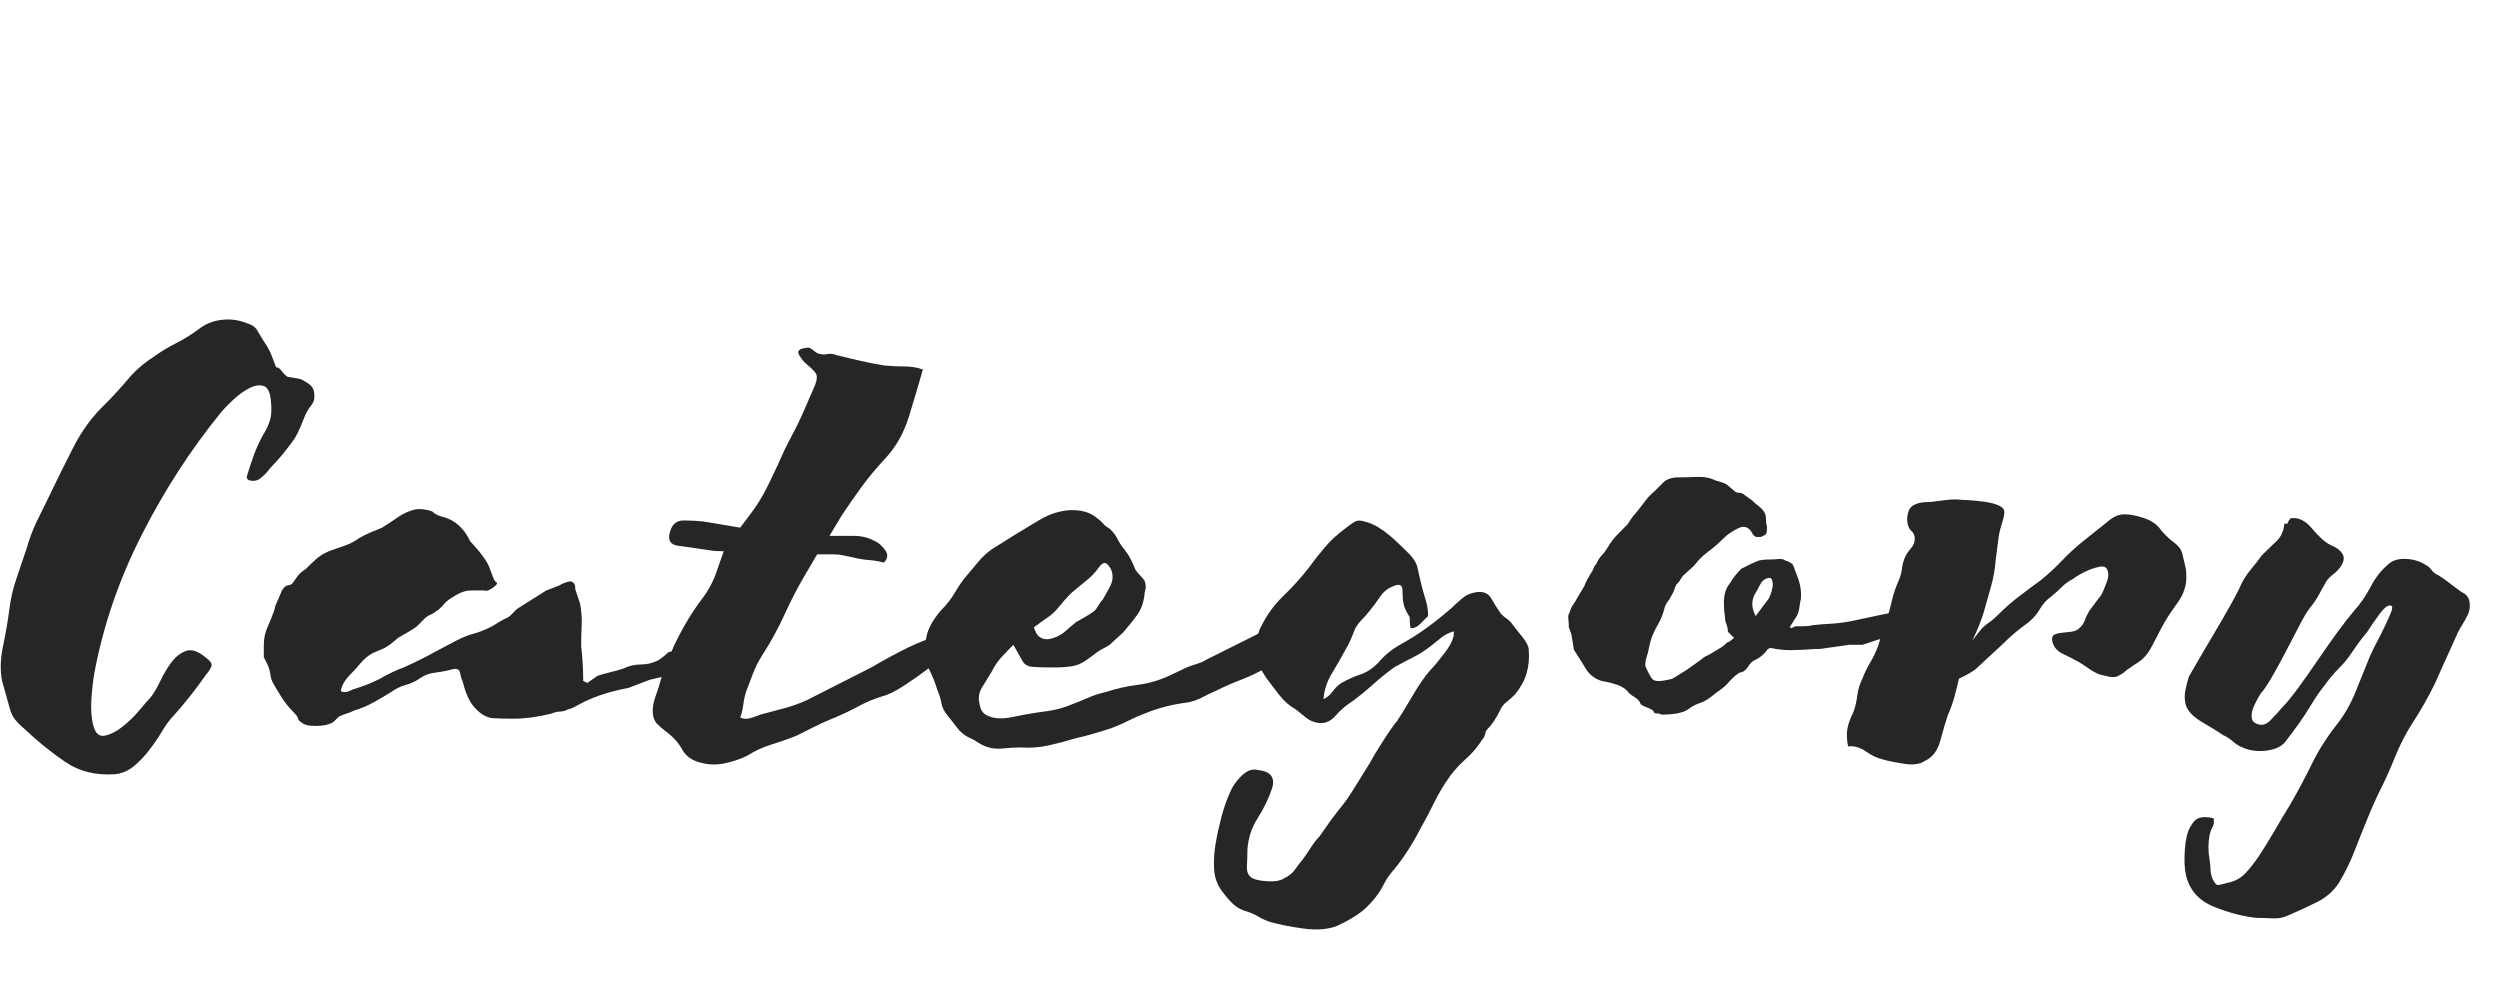 <?xml version="1.0" encoding="utf-8"?>
<!-- Generator: Adobe Illustrator 15.0.0, SVG Export Plug-In . SVG Version: 6.00 Build 0)  -->
<!DOCTYPE svg PUBLIC "-//W3C//DTD SVG 1.1//EN" "http://www.w3.org/Graphics/SVG/1.1/DTD/svg11.dtd">
<svg version="1.1" id="レイヤー_1" xmlns="http://www.w3.org/2000/svg" xmlns:xlink="http://www.w3.org/1999/xlink" x="0px"
	 y="0px" width="107.137px" height="42.987px" viewBox="0 0 107.137 42.987" enable-background="new 0 0 107.137 42.987"
	 xml:space="preserve">
<g>
	<path fill="#262626" d="M11.616,17.248c-0.029-0.411-0.132-0.645-0.309-0.704c-0.176-0.059-0.381-0.029-0.615,0.088
		c-0.235,0.118-0.47,0.286-0.704,0.506c-0.235,0.22-0.411,0.404-0.528,0.55c-1.291,1.584-2.42,3.33-3.388,5.236
		c-0.969,1.907-1.644,3.872-2.024,5.896c-0.059,0.324-0.103,0.705-0.132,1.145s0,0.821,0.088,1.144
		c0.088,0.323,0.249,0.462,0.484,0.418c0.234-0.044,0.483-0.169,0.748-0.374c0.264-0.205,0.506-0.439,0.726-0.703
		c0.22-0.265,0.374-0.44,0.462-0.528c0.146-0.177,0.293-0.418,0.44-0.726c0.146-0.309,0.308-0.58,0.483-0.814
		c0.177-0.234,0.381-0.396,0.616-0.484c0.234-0.088,0.513,0,0.836,0.264c0.205,0.148,0.293,0.271,0.265,0.375
		c-0.03,0.103-0.118,0.242-0.265,0.418c-0.205,0.293-0.418,0.579-0.638,0.857c-0.22,0.279-0.447,0.551-0.682,0.814
		c-0.177,0.176-0.353,0.41-0.528,0.704c-0.176,0.293-0.367,0.571-0.572,0.836c-0.205,0.264-0.426,0.49-0.66,0.682
		c-0.234,0.19-0.499,0.301-0.792,0.33c-0.821,0.059-1.533-0.117-2.134-0.528c-0.602-0.411-1.181-0.88-1.738-1.407
		c-0.176-0.147-0.315-0.286-0.418-0.418s-0.184-0.315-0.241-0.55c-0.06-0.205-0.11-0.389-0.154-0.551
		c-0.044-0.16-0.096-0.344-0.154-0.55C0,28.731,0.015,28.233,0.132,27.676c0.117-0.557,0.205-1.07,0.265-1.54
		c0.058-0.469,0.16-0.916,0.308-1.342c0.146-0.425,0.293-0.857,0.439-1.299c0.117-0.41,0.257-0.784,0.418-1.121
		c0.161-0.337,0.345-0.711,0.551-1.122c0.322-0.675,0.667-1.371,1.034-2.09c0.366-0.718,0.828-1.342,1.386-1.87
		c0.322-0.323,0.638-0.667,0.945-1.034c0.309-0.366,0.667-0.682,1.078-0.946c0.323-0.235,0.646-0.433,0.969-0.594
		c0.322-0.161,0.645-0.359,0.968-0.594c0.293-0.235,0.63-0.374,1.012-0.418c0.381-0.044,0.748,0.008,1.1,0.154
		c0.205,0.059,0.353,0.169,0.44,0.33c0.088,0.162,0.19,0.33,0.308,0.506s0.205,0.337,0.265,0.484
		c0.059,0.147,0.132,0.338,0.22,0.572c0.059-0.029,0.132,0.015,0.22,0.132c0.088,0.118,0.177,0.206,0.265,0.264l0.527,0.088
		c0.146,0.059,0.286,0.14,0.418,0.242c0.133,0.103,0.198,0.242,0.198,0.418c0.029,0.176-0.015,0.337-0.132,0.484
		c-0.117,0.147-0.206,0.293-0.264,0.44c-0.06,0.147-0.125,0.308-0.198,0.484c-0.073,0.176-0.154,0.338-0.242,0.484
		c-0.352,0.5-0.704,0.924-1.056,1.276c-0.06,0.088-0.132,0.176-0.221,0.264c-0.088,0.088-0.176,0.162-0.264,0.22
		c-0.117,0.059-0.242,0.074-0.374,0.044c-0.132-0.029-0.169-0.117-0.11-0.264c0.089-0.292,0.184-0.579,0.286-0.858
		c0.103-0.278,0.228-0.55,0.374-0.814c0.146-0.234,0.249-0.455,0.309-0.66C11.631,17.791,11.645,17.542,11.616,17.248z"/>
	<path fill="#262626" d="M30.447,26.84c0.088,0.029,0.154,0.118,0.198,0.265s0.066,0.264,0.066,0.352
		c0,0.117-0.074,0.25-0.221,0.396c-0.234,0.206-0.483,0.367-0.748,0.484c-0.264,0.117-0.527,0.249-0.792,0.396
		c-0.176,0.147-0.345,0.235-0.506,0.264c-0.161,0.03-0.359,0.074-0.594,0.133c-0.147,0.059-0.301,0.117-0.462,0.176
		s-0.315,0.117-0.462,0.176c-0.323,0.06-0.653,0.14-0.99,0.242c-0.338,0.104-0.653,0.228-0.946,0.374
		c-0.117,0.06-0.228,0.118-0.33,0.177s-0.213,0.103-0.329,0.131c-0.118,0.06-0.228,0.088-0.33,0.088
		c-0.104,0-0.228,0.03-0.374,0.088C23.04,30.728,22.498,30.8,22,30.8c-0.323,0-0.609-0.007-0.858-0.021
		c-0.25-0.016-0.491-0.139-0.726-0.375c-0.147-0.146-0.265-0.314-0.353-0.506c-0.088-0.189-0.161-0.402-0.22-0.638
		c-0.06-0.146-0.104-0.293-0.132-0.44c-0.03-0.146-0.147-0.189-0.353-0.131s-0.433,0.103-0.682,0.131
		c-0.25,0.03-0.462,0.104-0.638,0.221c-0.206,0.146-0.418,0.25-0.639,0.308c-0.22,0.06-0.433,0.161-0.638,0.308
		c-0.235,0.147-0.484,0.294-0.748,0.44c-0.264,0.147-0.543,0.265-0.836,0.353c-0.117,0.059-0.228,0.103-0.33,0.131
		c-0.104,0.03-0.213,0.074-0.33,0.133c-0.059,0.059-0.117,0.117-0.176,0.176c-0.06,0.059-0.132,0.103-0.22,0.132
		c-0.147,0.059-0.36,0.088-0.639,0.088c-0.279,0-0.477-0.059-0.594-0.176c-0.06-0.029-0.096-0.073-0.11-0.132
		s-0.037-0.103-0.065-0.132l-0.396-0.44c-0.117-0.146-0.22-0.293-0.308-0.439s-0.176-0.293-0.264-0.44
		c-0.089-0.146-0.14-0.286-0.154-0.418c-0.016-0.132-0.052-0.271-0.11-0.418l-0.176-0.353v-0.527c0-0.264,0.051-0.513,0.154-0.748
		c0.103-0.234,0.197-0.469,0.286-0.704c0.028-0.146,0.065-0.264,0.109-0.353c0.044-0.088,0.095-0.204,0.154-0.352
		c0.028-0.059,0.051-0.109,0.065-0.154c0.015-0.043,0.052-0.094,0.11-0.153c0.059-0.059,0.117-0.089,0.176-0.089
		s0.117-0.028,0.177-0.088l0.22-0.308c0.059-0.088,0.176-0.19,0.352-0.308c0.146-0.146,0.293-0.286,0.44-0.418
		c0.146-0.133,0.322-0.242,0.528-0.33c0.234-0.088,0.462-0.168,0.682-0.242c0.22-0.072,0.433-0.183,0.638-0.33
		c0.146-0.088,0.309-0.168,0.484-0.242s0.337-0.139,0.483-0.198c0.235-0.146,0.47-0.3,0.704-0.462
		c0.234-0.161,0.484-0.271,0.748-0.33c0.205-0.029,0.44,0,0.704,0.088c0.059,0.059,0.117,0.104,0.176,0.132
		c0.059,0.029,0.133,0.059,0.221,0.088c0.381,0.088,0.688,0.279,0.924,0.572c0.088,0.088,0.19,0.25,0.308,0.485l0.353,0.396
		c0.116,0.147,0.22,0.286,0.308,0.418s0.161,0.286,0.22,0.462l0.133,0.352c0.028,0.06,0.065,0.104,0.109,0.133
		s0.036,0.073-0.021,0.131c-0.06,0.061-0.14,0.118-0.242,0.177c-0.104,0.06-0.184,0.073-0.242,0.044c-0.205,0-0.396,0-0.572,0
		c-0.176,0-0.352,0.044-0.527,0.132c-0.118,0.06-0.242,0.132-0.374,0.22c-0.133,0.088-0.242,0.191-0.33,0.309
		c-0.06,0.059-0.104,0.104-0.132,0.132c-0.03,0.03-0.074,0.06-0.133,0.088c-0.059,0.06-0.14,0.11-0.241,0.154
		c-0.104,0.044-0.184,0.095-0.242,0.153c-0.06,0.06-0.118,0.118-0.176,0.176c-0.06,0.061-0.118,0.118-0.177,0.177
		c-0.117,0.088-0.241,0.169-0.374,0.242c-0.132,0.073-0.271,0.153-0.418,0.241l-0.264,0.221c-0.147,0.117-0.286,0.205-0.418,0.264
		s-0.271,0.117-0.418,0.176c-0.206,0.118-0.374,0.258-0.506,0.418c-0.132,0.162-0.271,0.316-0.418,0.463
		c-0.265,0.264-0.411,0.514-0.44,0.748c0.117,0.059,0.234,0.059,0.353,0c0.116-0.059,0.234-0.104,0.352-0.133
		c0.176-0.059,0.337-0.117,0.484-0.176c0.146-0.059,0.308-0.132,0.483-0.22c0.353-0.205,0.689-0.366,1.013-0.484
		c0.264-0.116,0.513-0.234,0.748-0.352c0.234-0.117,0.483-0.249,0.748-0.396l0.836-0.44c0.234-0.116,0.462-0.204,0.682-0.264
		c0.22-0.059,0.447-0.146,0.682-0.264c0.117-0.059,0.221-0.117,0.309-0.176s0.19-0.117,0.308-0.176
		c0.146-0.059,0.264-0.139,0.353-0.242c0.088-0.103,0.176-0.184,0.264-0.242l0.836-0.527l0.352-0.221l0.572-0.221
		c0.088-0.058,0.205-0.109,0.353-0.153c0.146-0.044,0.248,0.008,0.308,0.153c0,0.118,0.015,0.206,0.044,0.265l0.176,0.528
		c0.059,0.322,0.081,0.631,0.066,0.924c-0.016,0.293-0.022,0.587-0.022,0.88c0.029,0.265,0.051,0.521,0.066,0.771
		c0.015,0.249,0.021,0.491,0.021,0.726l0.177,0.088c0.088-0.059,0.16-0.11,0.22-0.153c0.059-0.045,0.132-0.096,0.22-0.154
		c0.176-0.059,0.359-0.11,0.55-0.154s0.374-0.095,0.551-0.154c0.234-0.117,0.483-0.176,0.748-0.176c0.264,0,0.513-0.059,0.748-0.176
		c0.088-0.059,0.168-0.117,0.241-0.176s0.14-0.117,0.198-0.176c0.176-0.029,0.337-0.089,0.484-0.177
		c0.293-0.146,0.557-0.337,0.792-0.571c0.059-0.059,0.132-0.14,0.22-0.242C30.228,26.847,30.33,26.812,30.447,26.84z"/>
	<path fill="#262626" d="M40.567,27.147c0.088-0.176,0.183-0.264,0.286-0.264c0.103,0,0.19,0.037,0.264,0.109
		c0.073,0.074,0.132,0.177,0.176,0.309s0.066,0.258,0.066,0.374c0,0.235-0.06,0.396-0.176,0.483
		c-0.118,0.089-0.258,0.154-0.418,0.199c-0.162,0.043-0.338,0.08-0.528,0.109c-0.191,0.029-0.359,0.104-0.506,0.221
		c-0.265,0.205-0.587,0.433-0.969,0.682c-0.381,0.249-0.689,0.403-0.924,0.462c-0.381,0.117-0.733,0.264-1.056,0.44
		c-0.323,0.176-0.66,0.337-1.012,0.483c-0.294,0.117-0.572,0.242-0.836,0.374c-0.265,0.132-0.544,0.271-0.836,0.418
		c-0.382,0.146-0.741,0.271-1.078,0.374c-0.338,0.103-0.668,0.257-0.99,0.462c-0.294,0.146-0.616,0.257-0.968,0.33
		c-0.353,0.073-0.689,0.066-1.013-0.022c-0.381-0.088-0.652-0.278-0.813-0.571c-0.162-0.294-0.403-0.558-0.727-0.792
		c-0.146-0.118-0.264-0.221-0.352-0.309s-0.146-0.22-0.176-0.396c-0.029-0.234,0.008-0.491,0.109-0.77
		c0.104-0.279,0.184-0.535,0.242-0.771c0.147-0.411,0.294-0.792,0.44-1.144c0.146-0.353,0.337-0.733,0.572-1.145
		c0.234-0.41,0.49-0.799,0.77-1.166c0.278-0.367,0.491-0.785,0.638-1.254l0.265-0.748c-0.265,0-0.47-0.015-0.616-0.044l-1.232-0.177
		c-0.439-0.028-0.586-0.248-0.439-0.659c0.088-0.293,0.278-0.44,0.571-0.44s0.572,0.015,0.837,0.044l1.584,0.264l0.527-0.704
		c0.234-0.322,0.433-0.645,0.594-0.968c0.161-0.322,0.33-0.674,0.507-1.056c0.176-0.41,0.366-0.806,0.571-1.188
		c0.205-0.381,0.396-0.777,0.572-1.188l0.44-1.012c0.088-0.235,0.095-0.403,0.021-0.506c-0.073-0.102-0.198-0.227-0.374-0.374
		c-0.117-0.088-0.228-0.22-0.33-0.396c-0.103-0.176-0.007-0.278,0.286-0.308c0.088-0.029,0.169-0.015,0.242,0.044
		c0.073,0.059,0.154,0.117,0.242,0.176c0.146,0.059,0.286,0.074,0.418,0.044c0.132-0.029,0.271-0.014,0.418,0.044
		c0.352,0.088,0.688,0.169,1.012,0.242c0.322,0.074,0.66,0.14,1.012,0.198c0.265,0.03,0.551,0.044,0.858,0.044
		s0.579,0.044,0.813,0.132c-0.176,0.616-0.373,1.284-0.594,2.002c-0.22,0.719-0.564,1.328-1.034,1.826
		c-0.381,0.411-0.711,0.807-0.989,1.188c-0.279,0.381-0.565,0.792-0.858,1.232l-0.528,0.88h0.044c0.323,0,0.653,0,0.99,0
		s0.639,0.074,0.902,0.221c0.146,0.059,0.293,0.184,0.439,0.373c0.146,0.191,0.133,0.375-0.044,0.551
		c-0.234-0.059-0.455-0.096-0.659-0.11c-0.206-0.015-0.426-0.051-0.66-0.11c-0.147-0.029-0.286-0.059-0.418-0.088
		c-0.133-0.029-0.271-0.044-0.418-0.044h-0.704l-0.44,0.748c-0.352,0.587-0.667,1.188-0.946,1.804
		c-0.278,0.616-0.608,1.218-0.989,1.805c-0.147,0.234-0.271,0.483-0.374,0.748c-0.104,0.264-0.198,0.514-0.286,0.748
		c-0.06,0.176-0.104,0.373-0.132,0.594c-0.03,0.22-0.074,0.403-0.132,0.55c0.146,0.059,0.292,0.066,0.439,0.022
		c0.146-0.045,0.293-0.096,0.44-0.154c0.322-0.088,0.652-0.176,0.989-0.264s0.667-0.205,0.99-0.353l2.772-1.408
		c0.498-0.292,1.012-0.571,1.54-0.836C39.423,27.5,39.98,27.295,40.567,27.147z"/>
	<path fill="#262626" d="M54.646,26.796c0.528-0.293,0.836-0.161,0.924,0.396c0.029,0.322-0.117,0.602-0.439,0.836
		c-0.323,0.234-0.602,0.425-0.836,0.571c-0.353,0.206-0.72,0.382-1.101,0.528s-0.748,0.309-1.1,0.484
		c-0.206,0.088-0.39,0.176-0.55,0.264c-0.162,0.088-0.36,0.162-0.595,0.22c-0.704,0.088-1.335,0.249-1.892,0.483
		c-0.235,0.089-0.47,0.191-0.704,0.309c-0.235,0.117-0.47,0.22-0.704,0.309c-0.264,0.088-0.521,0.168-0.77,0.241
		c-0.25,0.073-0.506,0.14-0.771,0.198c-0.381,0.117-0.77,0.22-1.166,0.308c-0.396,0.089-0.8,0.117-1.21,0.089
		c-0.235,0-0.483,0.014-0.748,0.044c-0.264,0.028-0.514,0-0.748-0.088c-0.146-0.06-0.271-0.126-0.374-0.198
		c-0.103-0.074-0.228-0.14-0.374-0.198c-0.205-0.117-0.367-0.257-0.483-0.418c-0.118-0.161-0.25-0.33-0.396-0.506
		c-0.146-0.177-0.235-0.353-0.264-0.528c-0.029-0.176-0.088-0.366-0.176-0.572c-0.088-0.293-0.198-0.572-0.33-0.836
		s-0.198-0.557-0.198-0.88c0-0.352,0.059-0.659,0.176-0.924s0.293-0.528,0.528-0.792c0.234-0.234,0.433-0.49,0.594-0.77
		s0.345-0.535,0.55-0.771c0.146-0.176,0.301-0.358,0.462-0.55c0.161-0.19,0.345-0.359,0.551-0.506l1.056-0.66
		c0.293-0.176,0.608-0.367,0.946-0.572c0.337-0.205,0.667-0.337,0.989-0.396c0.265-0.058,0.535-0.066,0.814-0.022
		c0.278,0.044,0.521,0.154,0.726,0.33c0.089,0.059,0.169,0.132,0.242,0.22c0.073,0.088,0.169,0.162,0.286,0.22
		c0.146,0.147,0.257,0.293,0.33,0.44c0.073,0.147,0.168,0.294,0.286,0.44c0.117,0.146,0.212,0.293,0.286,0.439
		c0.072,0.147,0.139,0.294,0.197,0.44c0.059,0.088,0.125,0.169,0.198,0.241c0.073,0.074,0.139,0.154,0.198,0.242
		c0.059,0.176,0.059,0.338,0,0.484c-0.029,0.382-0.132,0.697-0.308,0.946c-0.177,0.249-0.382,0.506-0.616,0.771l-0.572,0.527
		c-0.088,0.059-0.176,0.109-0.264,0.154c-0.088,0.043-0.176,0.096-0.265,0.154c-0.146,0.117-0.315,0.241-0.506,0.373
		c-0.19,0.133-0.389,0.213-0.594,0.242S45.539,28.6,45.362,28.6c-0.176,0-0.367,0-0.571,0c-0.147,0-0.323-0.007-0.528-0.022
		c-0.206-0.014-0.353-0.094-0.44-0.241l-0.396-0.704c-0.176,0.176-0.346,0.352-0.506,0.527c-0.162,0.177-0.302,0.383-0.418,0.617
		c-0.147,0.234-0.286,0.461-0.418,0.682c-0.133,0.22-0.17,0.447-0.11,0.682c0.029,0.235,0.117,0.396,0.264,0.484
		s0.315,0.139,0.506,0.154c0.19,0.015,0.396,0,0.616-0.045c0.221-0.043,0.403-0.08,0.55-0.109c0.323-0.059,0.653-0.11,0.99-0.154
		s0.683-0.139,1.034-0.286c0.234-0.088,0.469-0.183,0.704-0.286c0.234-0.102,0.484-0.183,0.748-0.242
		c0.439-0.146,0.895-0.248,1.364-0.308c0.469-0.058,0.924-0.19,1.363-0.396l0.748-0.353c0.146-0.058,0.293-0.11,0.44-0.153
		c0.146-0.045,0.293-0.11,0.439-0.198L54.646,26.796z M45.891,25.432c-0.176,0.177-0.345,0.367-0.506,0.572
		c-0.162,0.206-0.359,0.382-0.594,0.528l-0.484,0.352c0.059,0.176,0.117,0.293,0.176,0.352c0.176,0.176,0.41,0.206,0.704,0.088
		c0.176-0.059,0.337-0.153,0.484-0.285c0.146-0.133,0.293-0.257,0.439-0.375c0.146-0.088,0.286-0.168,0.418-0.241
		s0.257-0.154,0.374-0.242c0.059-0.058,0.117-0.139,0.176-0.241c0.059-0.104,0.117-0.184,0.177-0.242
		c0.088-0.146,0.19-0.33,0.308-0.551c0.117-0.22,0.146-0.432,0.088-0.638c-0.029-0.116-0.096-0.228-0.198-0.33
		s-0.228-0.051-0.374,0.154c-0.146,0.206-0.329,0.396-0.55,0.571C46.309,25.079,46.096,25.256,45.891,25.432z"/>
	<path fill="#262626" d="M64.811,26.752c0.088,0.117,0.227,0.294,0.418,0.528c0.189,0.234,0.285,0.426,0.285,0.571
		c0.029,0.353,0,0.683-0.088,0.99s-0.25,0.609-0.484,0.901c-0.146,0.148-0.279,0.265-0.395,0.353
		c-0.119,0.088-0.221,0.235-0.309,0.44c-0.059,0.117-0.133,0.242-0.221,0.374s-0.176,0.241-0.264,0.33
		c-0.059,0.058-0.096,0.132-0.109,0.22c-0.016,0.088-0.053,0.161-0.111,0.22c-0.205,0.322-0.432,0.594-0.681,0.814
		c-0.25,0.22-0.478,0.462-0.682,0.726c-0.294,0.41-0.528,0.799-0.704,1.166c-0.177,0.366-0.382,0.755-0.616,1.166
		c-0.147,0.293-0.33,0.608-0.55,0.946c-0.221,0.337-0.434,0.623-0.639,0.857c-0.146,0.177-0.271,0.367-0.374,0.572
		s-0.228,0.396-0.374,0.572c-0.234,0.293-0.483,0.527-0.748,0.704c-0.264,0.176-0.557,0.337-0.88,0.483
		c-0.381,0.146-0.851,0.184-1.407,0.11c-0.558-0.073-1.042-0.169-1.452-0.286c-0.176-0.059-0.338-0.132-0.484-0.22
		s-0.308-0.162-0.484-0.22c-0.234-0.06-0.432-0.162-0.594-0.309c-0.16-0.147-0.314-0.323-0.462-0.528
		c-0.234-0.293-0.358-0.631-0.374-1.012c-0.015-0.382,0.008-0.733,0.066-1.056c0.059-0.353,0.14-0.727,0.242-1.122
		c0.103-0.396,0.228-0.756,0.374-1.078c0.088-0.235,0.249-0.47,0.483-0.704c0.235-0.235,0.47-0.323,0.704-0.264
		c0.557,0.059,0.763,0.322,0.616,0.792c-0.147,0.439-0.353,0.864-0.616,1.275s-0.41,0.865-0.44,1.364
		c0,0.205-0.007,0.44-0.021,0.704s0.081,0.44,0.286,0.528c0.146,0.059,0.358,0.095,0.638,0.109c0.278,0.015,0.491-0.021,0.638-0.109
		c0.235-0.118,0.396-0.242,0.484-0.374s0.205-0.286,0.353-0.462c0.088-0.118,0.197-0.279,0.329-0.484
		c0.133-0.205,0.257-0.367,0.374-0.484l0.528-0.748c0.176-0.234,0.33-0.433,0.462-0.594s0.271-0.359,0.418-0.594l0.792-1.276
		c0.088-0.176,0.265-0.469,0.528-0.88s0.469-0.704,0.616-0.88c0.176-0.264,0.396-0.623,0.66-1.078
		c0.264-0.454,0.513-0.814,0.747-1.078c0.146-0.146,0.359-0.402,0.639-0.77c0.278-0.367,0.402-0.667,0.374-0.902
		c-0.206,0.06-0.382,0.147-0.528,0.264c-0.147,0.118-0.294,0.236-0.439,0.353c-0.265,0.206-0.528,0.374-0.792,0.506
		c-0.265,0.132-0.528,0.271-0.792,0.418c-0.323,0.235-0.632,0.484-0.925,0.748c-0.293,0.265-0.602,0.514-0.924,0.748
		c-0.235,0.147-0.462,0.345-0.682,0.595c-0.22,0.248-0.478,0.344-0.771,0.285c-0.176-0.029-0.337-0.103-0.483-0.22
		c-0.147-0.116-0.294-0.234-0.44-0.353c-0.264-0.146-0.499-0.352-0.704-0.615s-0.396-0.514-0.571-0.748
		c-0.147-0.234-0.265-0.44-0.353-0.616s-0.117-0.381-0.088-0.616c0.029-0.176,0.059-0.352,0.088-0.527s0.088-0.338,0.176-0.484
		c0.234-0.469,0.543-0.887,0.924-1.254s0.733-0.755,1.057-1.166c0.234-0.322,0.477-0.631,0.726-0.924s0.535-0.557,0.858-0.792
		c0.146-0.117,0.278-0.212,0.396-0.286s0.265-0.081,0.44-0.022c0.234,0.06,0.439,0.147,0.616,0.264
		c0.234,0.147,0.462,0.323,0.682,0.528c0.22,0.206,0.418,0.396,0.594,0.572c0.205,0.205,0.33,0.403,0.374,0.594
		c0.044,0.191,0.095,0.418,0.154,0.682c0.059,0.236,0.124,0.471,0.198,0.705c0.072,0.234,0.109,0.469,0.109,0.703
		c-0.117,0.118-0.234,0.235-0.352,0.353s-0.25,0.176-0.396,0.176c-0.029-0.116-0.044-0.278-0.044-0.483
		c-0.059-0.088-0.109-0.177-0.153-0.265s-0.081-0.19-0.11-0.308c-0.029-0.146-0.044-0.337-0.044-0.572
		c0-0.234-0.132-0.293-0.396-0.176c-0.234,0.088-0.425,0.242-0.571,0.462c-0.147,0.22-0.294,0.418-0.44,0.594
		c-0.117,0.147-0.228,0.271-0.33,0.374c-0.103,0.104-0.198,0.228-0.286,0.374c-0.059,0.147-0.117,0.294-0.176,0.44
		s-0.132,0.293-0.22,0.439c-0.176,0.323-0.374,0.668-0.594,1.034c-0.221,0.367-0.346,0.741-0.374,1.122
		c0.146-0.059,0.278-0.168,0.396-0.33c0.117-0.16,0.249-0.286,0.396-0.374c0.264-0.146,0.527-0.265,0.792-0.353
		c0.264-0.088,0.513-0.248,0.748-0.483c0.264-0.322,0.594-0.595,0.989-0.813c0.396-0.221,0.755-0.447,1.078-0.683
		c0.205-0.146,0.389-0.286,0.55-0.418s0.33-0.271,0.507-0.418c0.146-0.146,0.308-0.293,0.483-0.44
		c0.176-0.146,0.366-0.234,0.572-0.264c0.323-0.059,0.549,0.029,0.682,0.264c0.131,0.235,0.271,0.455,0.418,0.66
		c0.088,0.088,0.176,0.162,0.264,0.221S64.75,26.663,64.811,26.752z"/>
	<path fill="#262626" d="M81.75,26.136c0.322-0.059,0.484,0.074,0.484,0.396c0,0.059-0.008,0.146-0.021,0.264
		c-0.016,0.117-0.053,0.205-0.111,0.264c-0.059,0.06-0.191,0.088-0.396,0.088l-0.395,0.133c-0.148,0.059-0.309,0.088-0.484,0.088
		s-0.338,0.029-0.484,0.088l-0.527,0.176h-0.572l-1.232,0.176c-0.176,0-0.346,0.008-0.506,0.021
		c-0.162,0.016-0.33,0.022-0.506,0.022c-0.352,0.03-0.734,0-1.145-0.088c-0.029,0.03-0.059,0.044-0.088,0.044
		c-0.146,0.205-0.307,0.352-0.484,0.44c-0.146,0.06-0.256,0.147-0.33,0.264c-0.072,0.118-0.152,0.206-0.24,0.265
		c-0.061,0.029-0.104,0.043-0.133,0.043s-0.059,0.016-0.088,0.045c-0.088,0.059-0.154,0.109-0.197,0.153
		c-0.045,0.044-0.096,0.096-0.154,0.154c-0.119,0.147-0.25,0.271-0.396,0.374c-0.146,0.104-0.293,0.213-0.439,0.33
		c-0.148,0.117-0.309,0.205-0.484,0.264s-0.338,0.147-0.484,0.264c-0.146,0.088-0.316,0.147-0.506,0.176
		c-0.191,0.03-0.375,0.045-0.551,0.045c-0.088,0-0.146-0.015-0.176-0.045c-0.117,0-0.191-0.014-0.219-0.043l-0.045-0.088
		c-0.088-0.059-0.176-0.104-0.264-0.133c-0.088-0.028-0.176-0.072-0.264-0.132c-0.029-0.116-0.117-0.22-0.264-0.308
		c-0.148-0.088-0.25-0.176-0.309-0.264c-0.117-0.117-0.264-0.205-0.439-0.265c-0.178-0.058-0.338-0.103-0.484-0.132
		c-0.264-0.029-0.5-0.146-0.705-0.352c-0.059-0.059-0.117-0.139-0.176-0.242c-0.059-0.103-0.117-0.198-0.176-0.286l-0.309-0.484
		l-0.088-0.528c0-0.059-0.014-0.124-0.043-0.197s-0.059-0.154-0.088-0.242c0-0.117-0.008-0.234-0.021-0.352
		c-0.016-0.117,0.006-0.221,0.064-0.309c0.029-0.117,0.08-0.227,0.154-0.33c0.072-0.102,0.139-0.213,0.199-0.33l0.264-0.439
		c0.027-0.088,0.08-0.198,0.154-0.33c0.072-0.133,0.139-0.242,0.197-0.33c0.029-0.059,0.051-0.109,0.066-0.154
		c0.014-0.044,0.051-0.095,0.109-0.154c0.059-0.146,0.133-0.264,0.221-0.352s0.176-0.205,0.264-0.352
		c0.117-0.205,0.264-0.396,0.439-0.572c0.059-0.059,0.125-0.125,0.197-0.198c0.074-0.073,0.141-0.139,0.199-0.198
		c0.059-0.088,0.117-0.176,0.176-0.264s0.117-0.161,0.176-0.22c0.146-0.176,0.279-0.345,0.396-0.506
		c0.117-0.161,0.264-0.315,0.439-0.462c0.146-0.146,0.271-0.271,0.375-0.374c0.102-0.103,0.27-0.168,0.506-0.198
		c0.293,0,0.594-0.007,0.902-0.022c0.307-0.015,0.578,0.037,0.813,0.154c0.234,0.059,0.396,0.118,0.484,0.176l0.309,0.264
		c0.059,0.059,0.131,0.088,0.219,0.088s0.162,0.03,0.221,0.088l0.309,0.22c0.088,0.088,0.189,0.176,0.307,0.264
		s0.205,0.191,0.266,0.308c0.027,0.059,0.043,0.147,0.043,0.264c0,0.118,0.016,0.22,0.045,0.308c0,0.147-0.008,0.242-0.023,0.286
		c-0.014,0.044-0.096,0.095-0.24,0.154c-0.061,0-0.119,0-0.178,0s-0.117-0.044-0.176-0.132c-0.146-0.293-0.352-0.374-0.615-0.242
		c-0.264,0.132-0.471,0.271-0.615,0.418c-0.236,0.235-0.463,0.434-0.684,0.594c-0.219,0.162-0.418,0.359-0.594,0.594l-0.439,0.396
		c-0.059,0.059-0.104,0.117-0.133,0.176c-0.029,0.06-0.072,0.118-0.131,0.176c-0.061,0.06-0.104,0.141-0.133,0.242
		c-0.029,0.104-0.074,0.198-0.131,0.287c-0.061,0.117-0.119,0.213-0.178,0.285c-0.059,0.074-0.102,0.17-0.131,0.286
		c-0.059,0.235-0.141,0.44-0.242,0.616c-0.104,0.176-0.197,0.367-0.285,0.572c-0.061,0.176-0.119,0.41-0.178,0.703
		c-0.029,0.088-0.059,0.191-0.088,0.309s-0.029,0.22,0,0.308c0.029,0.06,0.074,0.147,0.133,0.265s0.117,0.205,0.176,0.264
		c0.088,0.059,0.227,0.073,0.418,0.044c0.191-0.028,0.33-0.059,0.418-0.088l0.572-0.353c0.117-0.088,0.242-0.176,0.373-0.264
		c0.133-0.088,0.271-0.19,0.418-0.309c0.117-0.058,0.229-0.116,0.33-0.176c0.104-0.059,0.199-0.117,0.287-0.176
		c0.059-0.029,0.117-0.066,0.176-0.109c0.059-0.045,0.117-0.096,0.176-0.154c0.088-0.029,0.191-0.103,0.309-0.221
		c-0.088-0.059-0.162-0.131-0.221-0.219h-0.043c0-0.117-0.023-0.235-0.066-0.353c-0.045-0.117-0.066-0.234-0.066-0.353
		c-0.029-0.146-0.043-0.336-0.043-0.572c0-0.352,0.088-0.63,0.264-0.836c0.117-0.204,0.277-0.41,0.482-0.615l0.441-0.221
		l0.307-0.131c0.117-0.029,0.279-0.045,0.484-0.045c0.117,0,0.234-0.006,0.352-0.021c0.117-0.015,0.221,0.008,0.309,0.066
		c0.205,0.059,0.322,0.146,0.352,0.264l0.133,0.352c0.146,0.352,0.205,0.689,0.176,1.012c-0.029,0.147-0.051,0.279-0.066,0.396
		c-0.014,0.117-0.051,0.234-0.109,0.352l-0.309,0.484c0.029,0,0.059,0.016,0.088,0.044c0.059-0.059,0.139-0.088,0.242-0.088
		s0.184,0,0.242,0c0.176,0,0.309-0.015,0.396-0.044c0.264-0.029,0.535-0.051,0.814-0.066c0.277-0.014,0.564-0.051,0.857-0.109
		l1.451-0.309c0.146-0.029,0.309-0.051,0.484-0.066C81.442,26.231,81.604,26.194,81.75,26.136z M75.194,25.476
		c-0.146,0.294-0.131,0.602,0.045,0.924l0.527-0.703c0.029-0.029,0.066-0.104,0.111-0.221c0.043-0.117,0.072-0.227,0.088-0.33
		c0.014-0.102,0.006-0.197-0.023-0.285s-0.088-0.117-0.176-0.088c-0.146,0.029-0.264,0.131-0.352,0.307
		C75.327,25.256,75.252,25.388,75.194,25.476z"/>
	<path fill="#262626" d="M93.145,23.231c0.205,0.147,0.33,0.309,0.375,0.484c0.043,0.176,0.094,0.396,0.154,0.66
		c0.027,0.234,0.027,0.455,0,0.66c-0.061,0.264-0.148,0.484-0.266,0.66s-0.248,0.367-0.395,0.571
		c-0.176,0.265-0.33,0.528-0.463,0.792c-0.131,0.264-0.271,0.528-0.418,0.792c-0.146,0.235-0.301,0.403-0.461,0.507
		c-0.162,0.103-0.346,0.227-0.551,0.373c-0.059,0.06-0.125,0.11-0.197,0.154c-0.074,0.044-0.141,0.081-0.199,0.109
		c-0.117,0.03-0.242,0.03-0.373,0c-0.133-0.028-0.258-0.058-0.375-0.088c-0.146-0.058-0.293-0.139-0.439-0.241
		s-0.293-0.198-0.439-0.286c-0.207-0.117-0.434-0.234-0.682-0.352c-0.25-0.117-0.404-0.293-0.463-0.528
		c-0.029-0.146-0.008-0.242,0.066-0.286c0.072-0.044,0.168-0.072,0.285-0.088c0.117-0.015,0.25-0.029,0.396-0.044
		s0.264-0.052,0.352-0.11c0.146-0.117,0.242-0.242,0.287-0.374c0.043-0.132,0.109-0.271,0.197-0.418l0.527-0.704
		c0.059-0.117,0.133-0.293,0.221-0.527s0.088-0.426,0-0.572c-0.059-0.088-0.162-0.117-0.309-0.088s-0.293,0.073-0.439,0.132
		c-0.146,0.06-0.293,0.132-0.439,0.22c-0.148,0.088-0.236,0.147-0.264,0.176c-0.178,0.088-0.33,0.198-0.463,0.33
		c-0.133,0.133-0.285,0.271-0.463,0.418c-0.205,0.147-0.365,0.323-0.482,0.528c-0.119,0.206-0.279,0.396-0.484,0.571
		c-0.205,0.148-0.396,0.295-0.572,0.441s-0.352,0.307-0.527,0.483l-1.189,1.101c-0.205,0.146-0.439,0.278-0.703,0.396
		c-0.059,0.264-0.125,0.528-0.197,0.792c-0.074,0.264-0.17,0.527-0.287,0.792c-0.088,0.264-0.191,0.616-0.309,1.056
		c-0.117,0.44-0.336,0.733-0.658,0.88c-0.207,0.146-0.5,0.19-0.881,0.132s-0.676-0.117-0.881-0.176
		c-0.264-0.059-0.52-0.176-0.77-0.352c-0.248-0.176-0.506-0.25-0.77-0.22c-0.059-0.323-0.066-0.588-0.021-0.792
		c0.043-0.206,0.125-0.426,0.242-0.66c0.088-0.234,0.146-0.477,0.176-0.727c0.029-0.248,0.102-0.49,0.219-0.726
		c0.088-0.234,0.199-0.462,0.33-0.683c0.133-0.22,0.242-0.446,0.33-0.682c0.059-0.176,0.111-0.344,0.154-0.506
		c0.045-0.161,0.096-0.314,0.154-0.462c0.117-0.323,0.213-0.646,0.285-0.968c0.074-0.322,0.184-0.645,0.33-0.969
		c0.059-0.146,0.096-0.293,0.111-0.439c0.014-0.146,0.051-0.293,0.109-0.439s0.146-0.287,0.264-0.419s0.176-0.271,0.176-0.418
		c0-0.146-0.043-0.256-0.131-0.33s-0.148-0.183-0.176-0.33c-0.031-0.146-0.023-0.301,0.021-0.462
		c0.043-0.161,0.125-0.271,0.242-0.33c0.117-0.059,0.227-0.095,0.33-0.11c0.102-0.014,0.227-0.022,0.373-0.022
		c0.234-0.029,0.469-0.058,0.705-0.088c0.234-0.029,0.469-0.029,0.703,0c0.088,0,0.227,0.008,0.418,0.022
		c0.191,0.015,0.381,0.037,0.572,0.066c0.189,0.03,0.359,0.074,0.506,0.132c0.146,0.059,0.234,0.132,0.264,0.22
		s0.008,0.25-0.066,0.484c-0.072,0.235-0.125,0.426-0.152,0.572l-0.133,1.013c-0.029,0.41-0.096,0.799-0.197,1.165
		c-0.104,0.367-0.215,0.756-0.33,1.166c-0.119,0.382-0.279,0.778-0.484,1.188l0.309-0.396c0.115-0.146,0.24-0.264,0.373-0.352
		s0.271-0.205,0.418-0.352c0.293-0.293,0.594-0.558,0.902-0.793c0.309-0.234,0.623-0.469,0.945-0.703
		c0.322-0.265,0.617-0.535,0.881-0.814c0.264-0.278,0.557-0.551,0.879-0.814l1.102-0.88c0.234-0.205,0.469-0.308,0.703-0.308
		s0.484,0.044,0.748,0.132c0.322,0.088,0.572,0.235,0.748,0.44C92.706,22.851,92.911,23.056,93.145,23.231z"/>
	<path fill="#262626" d="M105.598,25.432c0.146,0.089,0.227,0.235,0.242,0.44c0.014,0.205-0.023,0.381-0.111,0.527
		c-0.059,0.118-0.125,0.235-0.197,0.353c-0.074,0.117-0.141,0.235-0.199,0.353l-1.012,2.243c-0.293,0.587-0.594,1.115-0.9,1.584
		c-0.309,0.469-0.58,0.997-0.814,1.584c-0.176,0.44-0.367,0.865-0.572,1.276c-0.205,0.41-0.396,0.836-0.572,1.275
		c-0.205,0.499-0.396,0.976-0.572,1.431c-0.176,0.454-0.396,0.901-0.66,1.342c-0.234,0.352-0.543,0.623-0.924,0.813
		c-0.381,0.191-0.777,0.374-1.188,0.551c-0.236,0.116-0.471,0.168-0.705,0.153s-0.469-0.021-0.703-0.021
		c-0.588-0.06-1.203-0.22-1.848-0.484c-0.645-0.264-1.041-0.719-1.188-1.363c-0.059-0.265-0.074-0.616-0.045-1.057
		c0.029-0.439,0.104-0.763,0.221-0.968c0.117-0.235,0.256-0.374,0.418-0.418c0.16-0.044,0.359-0.037,0.594,0.021
		c0.029,0.146,0.014,0.271-0.045,0.374s-0.102,0.228-0.131,0.374c-0.059,0.323-0.059,0.66,0,1.013
		c0.029,0.146,0.043,0.286,0.043,0.418s0.029,0.271,0.088,0.418c0.088,0.176,0.162,0.264,0.221,0.264s0.189-0.029,0.396-0.088
		c0.322-0.06,0.586-0.198,0.791-0.418s0.396-0.462,0.572-0.726c0.234-0.353,0.463-0.72,0.682-1.101
		c0.221-0.382,0.447-0.763,0.682-1.144c0.322-0.558,0.623-1.122,0.902-1.694s0.623-1.122,1.035-1.65
		c0.352-0.439,0.629-0.916,0.836-1.43c0.205-0.513,0.41-1.019,0.615-1.519c0.088-0.204,0.197-0.432,0.33-0.682
		c0.133-0.248,0.248-0.484,0.352-0.703c0.104-0.221,0.184-0.403,0.242-0.551c0.059-0.146,0.059-0.234,0-0.264
		c-0.117-0.059-0.293,0.073-0.527,0.396c-0.236,0.322-0.396,0.557-0.484,0.703c-0.146,0.176-0.279,0.346-0.396,0.506
		c-0.117,0.162-0.234,0.33-0.352,0.506c-0.117,0.177-0.279,0.367-0.484,0.572c-0.205,0.206-0.426,0.47-0.66,0.793
		c-0.146,0.176-0.344,0.469-0.594,0.879c-0.25,0.412-0.58,0.881-0.99,1.408c-0.146,0.234-0.418,0.381-0.813,0.44
		c-0.396,0.059-0.756,0.015-1.078-0.132c-0.148-0.06-0.287-0.147-0.418-0.265c-0.133-0.117-0.271-0.205-0.418-0.264
		c-0.207-0.147-0.5-0.33-0.881-0.55c-0.381-0.221-0.615-0.463-0.703-0.727c-0.059-0.205-0.066-0.418-0.023-0.638
		c0.045-0.22,0.096-0.418,0.154-0.595c0.117-0.204,0.279-0.483,0.484-0.836c0.205-0.352,0.426-0.726,0.66-1.121
		c0.234-0.396,0.455-0.777,0.66-1.145c0.205-0.366,0.352-0.652,0.439-0.857c0.117-0.234,0.256-0.447,0.418-0.639
		c0.16-0.189,0.314-0.389,0.463-0.594c0.205-0.205,0.41-0.402,0.615-0.594c0.205-0.19,0.322-0.447,0.352-0.77
		c0.088,0.029,0.139,0.015,0.154-0.044c0.014-0.059,0.051-0.117,0.109-0.176c0.322-0.059,0.631,0.088,0.924,0.44
		s0.559,0.587,0.793,0.705c0.234,0.088,0.402,0.213,0.506,0.373c0.104,0.162,0.066,0.359-0.109,0.595
		c-0.088,0.117-0.184,0.213-0.287,0.286c-0.102,0.073-0.197,0.169-0.285,0.285c-0.117,0.206-0.229,0.404-0.33,0.595
		c-0.104,0.19-0.229,0.374-0.375,0.55c-0.117,0.146-0.264,0.389-0.439,0.727c-0.176,0.337-0.359,0.689-0.549,1.055
		c-0.191,0.367-0.383,0.72-0.572,1.057c-0.191,0.338-0.346,0.58-0.463,0.727c-0.059,0.059-0.125,0.153-0.197,0.285
		c-0.074,0.133-0.141,0.264-0.199,0.396c-0.059,0.132-0.088,0.264-0.088,0.396c0,0.132,0.045,0.227,0.133,0.285
		c0.234,0.146,0.455,0.117,0.66-0.088s0.365-0.381,0.484-0.527c0.205-0.205,0.445-0.499,0.725-0.881
		c0.279-0.381,0.557-0.776,0.836-1.188c0.279-0.41,0.559-0.807,0.836-1.188c0.279-0.381,0.508-0.676,0.684-0.881
		c0.293-0.322,0.541-0.682,0.748-1.078c0.203-0.396,0.469-0.726,0.791-0.99c0.176-0.146,0.418-0.212,0.727-0.197
		c0.309,0.016,0.578,0.096,0.814,0.242c0.115,0.059,0.203,0.132,0.264,0.22c0.059,0.088,0.146,0.161,0.264,0.22
		s0.309,0.191,0.572,0.396S105.479,25.374,105.598,25.432z"/>
</g>
</svg>
